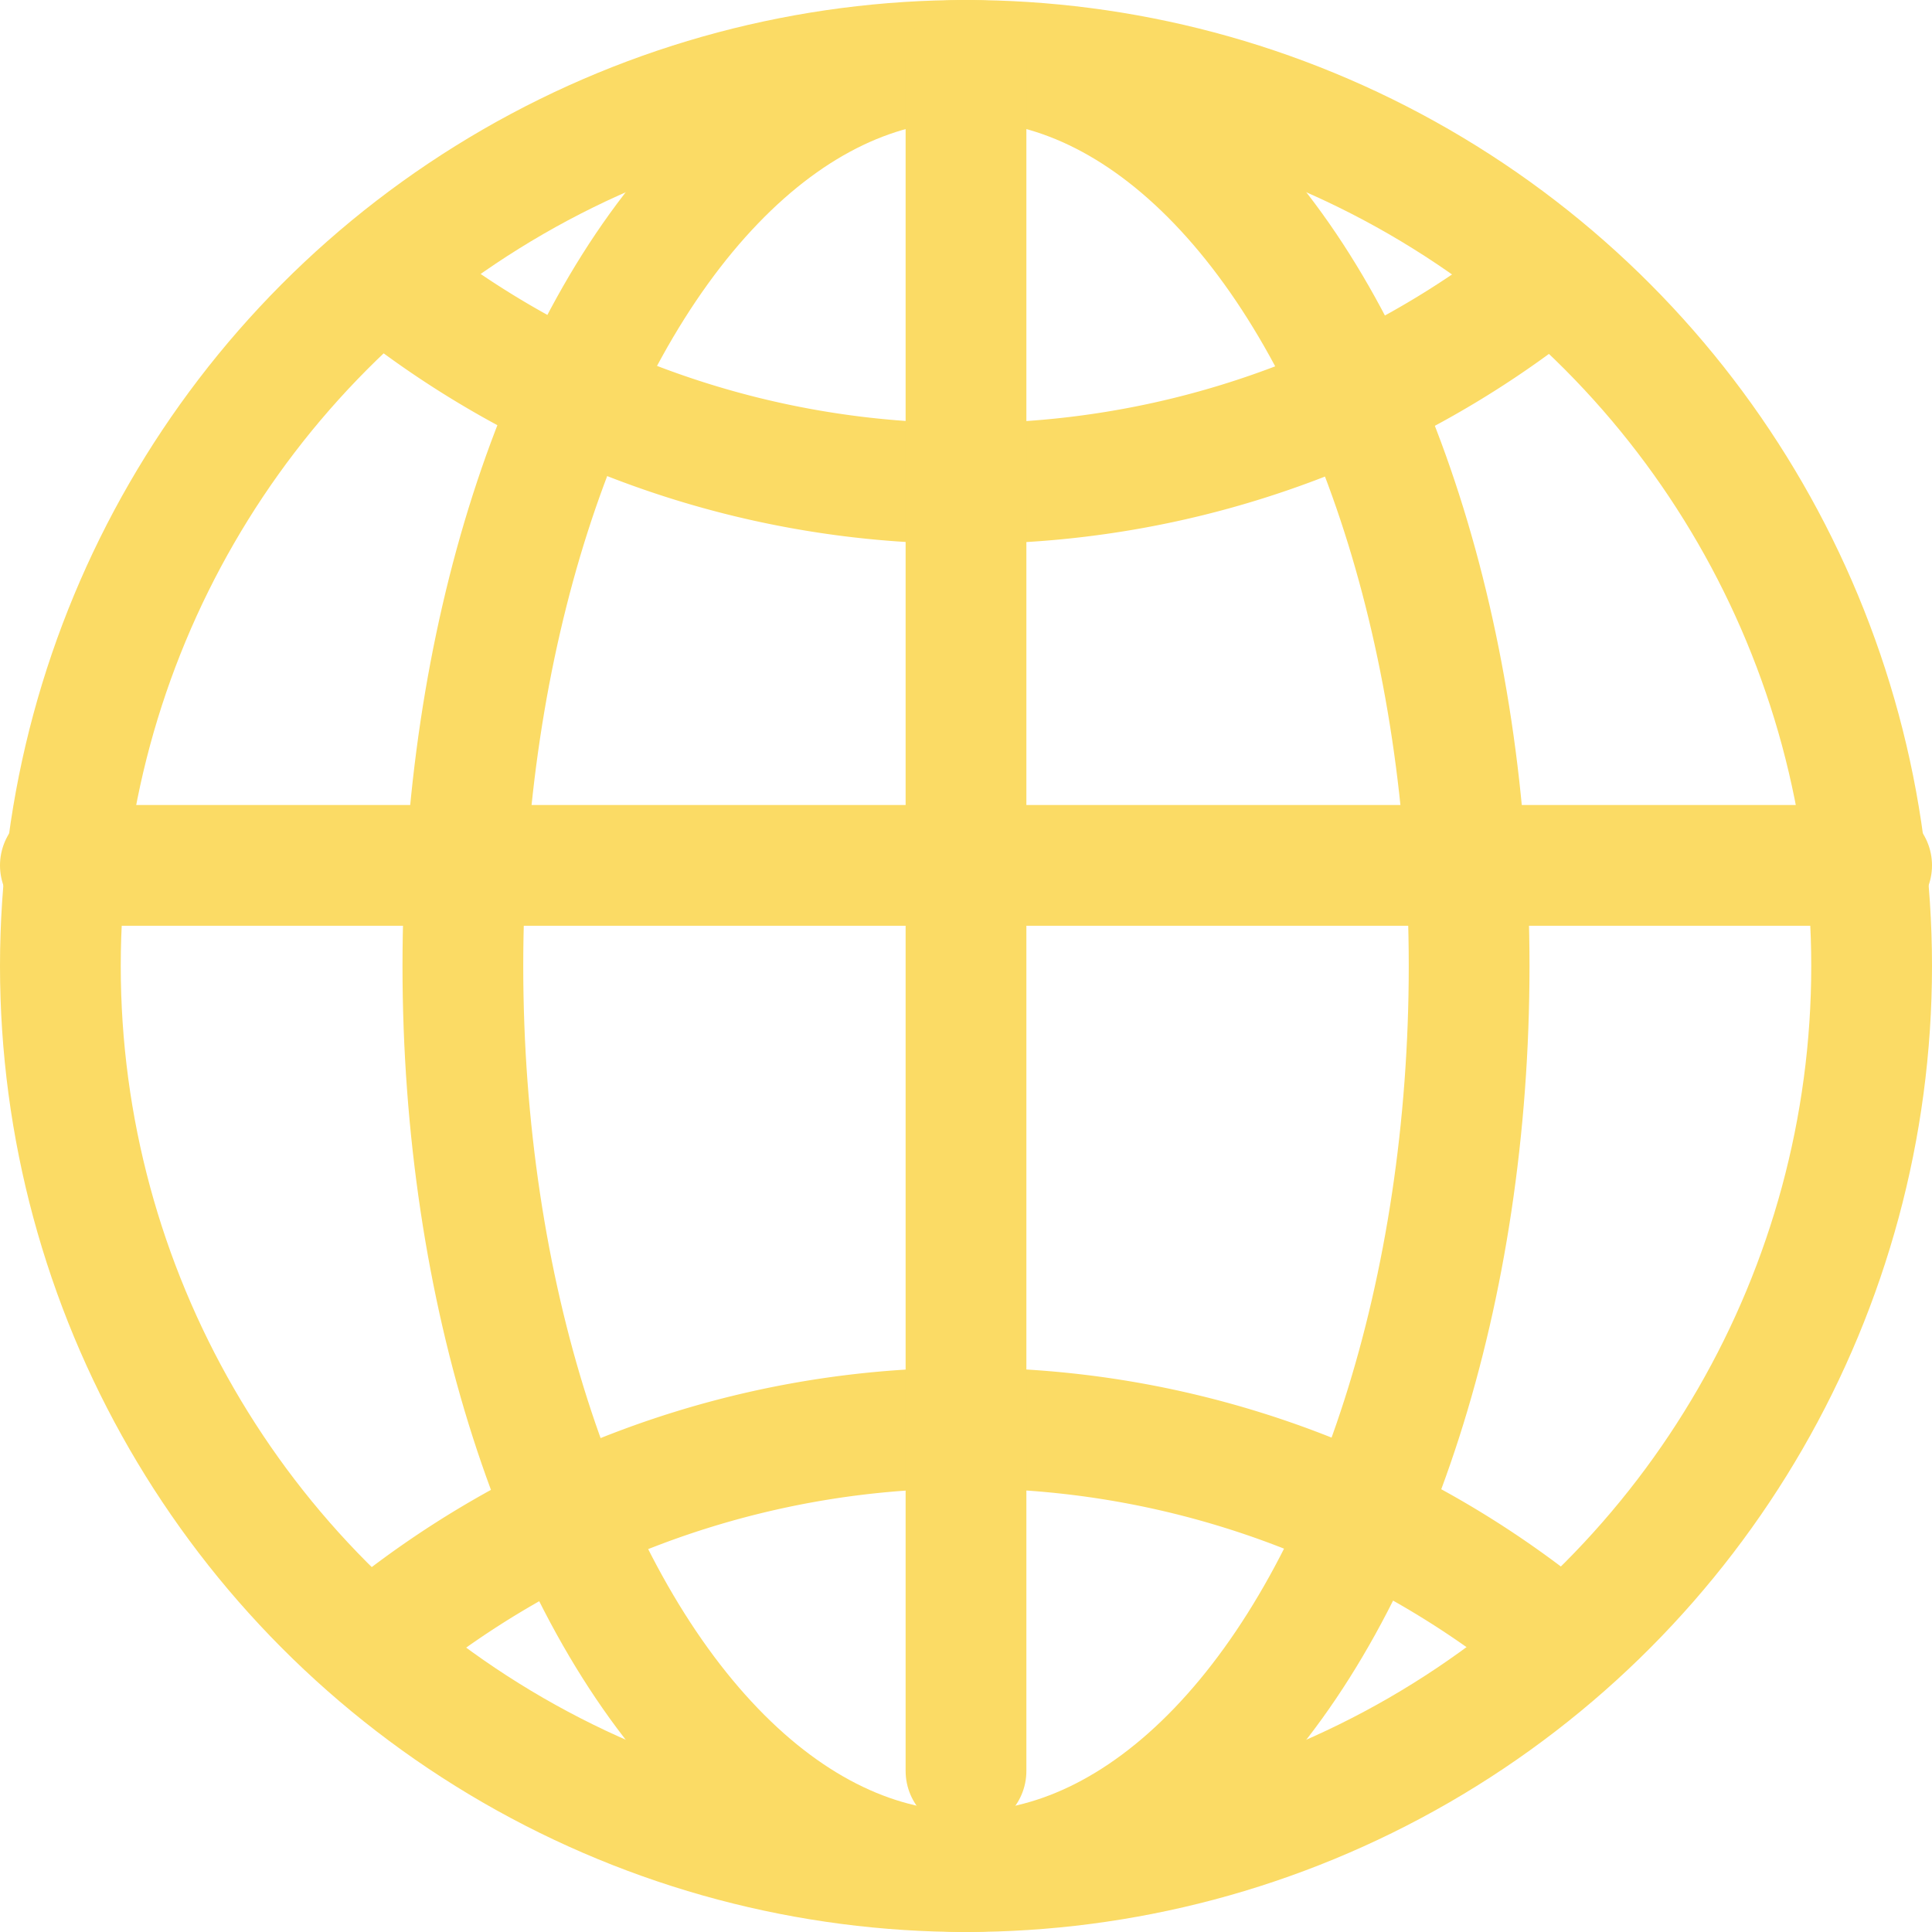 <svg xmlns="http://www.w3.org/2000/svg" width="19.2" height="19.2" viewBox="0 0 19.2 19.2"><g transform="translate(-122.785 -6.181)"><circle cx="9" cy="9" r="9" transform="translate(123.385 6.781)" fill="none" stroke="#fbdb65" stroke-miterlimit="10" stroke-width="1.2"/><path d="M162.559,25.938a9.212,9.212,0,0,1-12.161.008" transform="translate(-24.082 -17.248)" fill="none" stroke="#fbdb65" stroke-miterlimit="10" stroke-width="1.2"/><path d="M162.559,130.3a9.212,9.212,0,0,0-12.161-.008" transform="translate(-24.082 -107.631)" fill="none" stroke="#fbdb65" stroke-miterlimit="10" stroke-width="1.2"/><ellipse cx="5" cy="9" rx="5" ry="9" transform="translate(127.385 6.781)" fill="none" stroke="#fbdb65" stroke-miterlimit="10" stroke-width="1.2"/><line y2="17" transform="translate(132.385 6.781)" fill="none" stroke="#fbdb65" stroke-linecap="round" stroke-miterlimit="10" stroke-width="1.2"/><line x1="18" transform="translate(123.385 14.781)" fill="none" stroke="#fbdb65" stroke-linecap="round" stroke-miterlimit="10" stroke-width="1.2"/></g></svg>